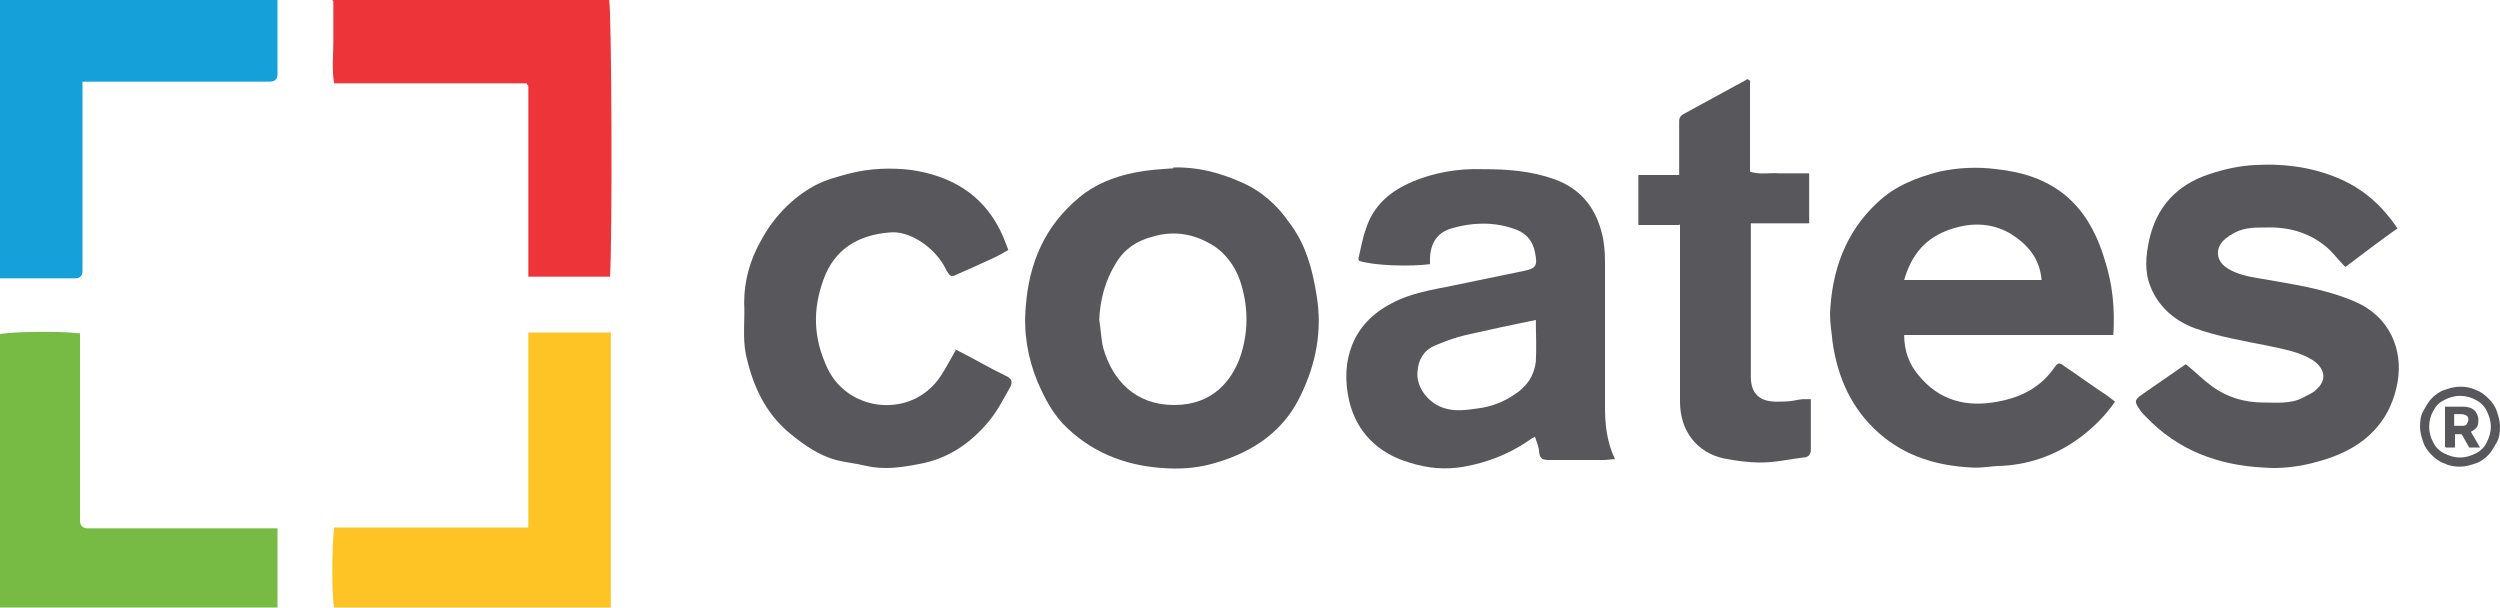 <?xml version="1.0" encoding="UTF-8"?> <svg xmlns="http://www.w3.org/2000/svg" version="1.1" viewBox="0 0 300 73"><defs><style> .cls-1 { fill: #58575b; } .cls-2 { fill: #16a0d9; } .cls-3 { fill: #fec426; } .cls-4 { fill: #7b4; } .cls-5 { fill: #ed3439; } </style></defs><g><g id="Layer_1"><g id="Layer_1-2" data-name="Layer_1"><g><path class="cls-1" d="M253.7,40.2h-25.2c0,1.9.6,3.5,1.7,4.8,2.5,3.1,5.8,3.9,9.5,3.2,2.8-.5,5.2-1.7,6.9-4.2.4-.6.7-.4,1.2,0,1.5,1,3,2.1,4.5,3.1.5.3,1,.7,1.5,1.1-1.1,1.6-2.4,2.9-3.8,4-2.8,2.2-6.1,3.5-9.7,3.7-1.2,0-2.5.3-3.7.2-4.1-.2-7.9-1.3-11.1-4.1-3.3-2.9-5-6.7-5.6-11-.1-1.1-.3-2.2-.3-3.3.2-5.1,1.8-9.8,5.7-13.4,2.1-2,4.7-3,7.4-3.7,2.3-.5,4.6-.6,6.9-.3,6.5.7,10.9,3.8,13,11,.9,2.8,1.2,5.7,1,8.9h0ZM245,33.7c-.2-2.7-1.7-4.4-3.8-5.7-2.3-1.3-4.7-1.3-7.1-.5-3,1-4.7,3-5.6,6.1h16.5Z"></path><path class="cls-1" d="M163,31.1c.3-1.3.5-2.5.9-3.6.9-2.9,3-4.6,5.6-5.7,2.6-1.1,5.5-1.6,8.4-1.5,3,0,5.8.2,8.6,1.2,3.1,1.1,4.9,3.3,5.7,6.4.3,1.1.4,2.3.4,3.5,0,5.8,0,11.6,0,17.4,0,2.1.2,4.2,1.2,6.3-.5,0-.9.1-1.3.1h-6.6c-.7,0-1.1-.1-1.2-.9,0-.6-.3-1.2-.5-1.9-.4.2-.8.5-1.1.7-2.3,1.5-4.7,2.4-7.4,2.9-2.3.4-4.4.2-6.6-.5-3.7-1.1-6.3-3.6-7.2-7.4-1.1-4.8.4-9.3,5.1-11.7,2.2-1.2,4.7-1.6,7.2-2.1,2.9-.6,5.8-1.2,8.7-1.8,1.5-.3,1.6-.7,1.3-2.2-.3-1.6-1.3-2.5-2.7-2.9-2.4-.8-4.9-.7-7.3,0-1.7.5-2.5,1.7-2.6,3.5v.8c-2.3.3-6.7.2-8.5-.4h0ZM184.3,38.4c-3,.6-5.7,1.2-8.4,1.8-1.3.3-2.6.8-3.8,1.3-1.3.6-1.9,1.7-2,3.1-.2,1.9,1.4,3.9,3.3,4.4,1.3.4,2.6.2,4,0,1.6-.2,3.1-.8,4.4-1.7,1.4-.9,2.3-2.2,2.5-3.9.1-1.7,0-3.4,0-5.2h0Z"></path><path class="cls-1" d="M140.8,20.1c2.8-.1,5.5.6,8,1.7,2.4,1,4.4,2.7,5.9,4.9,2,2.6,2.8,5.6,3.3,8.8.7,4.2-.1,8.2-1.9,11.9-2,4.3-5.7,6.8-10.1,8.1-1.9.6-3.9.8-5.9.7-4.5-.2-8.6-1.6-12-4.8-1.7-1.6-2.7-3.5-3.6-5.6-1.2-2.9-1.7-6-1.4-9.1.4-5.2,2.3-9.6,6.4-13,1.9-1.6,4.2-2.5,6.7-3,1.5-.3,3-.4,4.6-.5h0ZM131.9,38.3c.2,1.1.2,2.3.5,3.5,1.1,3.8,3.8,6.8,8.5,6.8s6.9-3,7.9-5.7c1-2.9,1-5.8.2-8.6-.5-1.8-1.5-3.5-3.2-4.7-2.3-1.5-4.8-2-7.5-1.2-1.9.5-3.4,1.5-4.4,3.2-1.3,2.1-1.9,4.4-2,6.9Z"></path><path class="cls-1" d="M281.4,32c-.9-.9-1.5-1.8-2.4-2.5-2.1-1.7-4.6-2.3-7.2-2.2-1.4,0-2.8,0-4.1.9-.1,0-.2.1-.3.2-1.6,1-1.7,2.8-.1,3.8,1.1.7,2.5,1,3.8,1.2,3.9.7,7.8,1.2,11.5,2.8,4.2,1.8,5.8,5.8,5.1,9.7-1,5.4-4.7,8.2-9.6,9.5-2.1.6-4.4.9-6.6.7-5.4-.3-10.2-2.1-14-6.1-.2-.2-.5-.5-.7-.8-.7-1-.7-1.2.3-1.9,1.7-1.2,3.5-2.4,5.2-3.6,1.1.9,2.1,1.9,3.2,2.7,1.8,1.3,3.9,1.9,6.1,1.9,1.6,0,3.3.2,4.8-.6.5-.3,1.1-.5,1.5-.9,1.4-1.2,1.1-2.6-.4-3.6-1.6-1-3.5-1.3-5.3-1.7-3-.6-6-1.1-8.8-2.1-2.4-.9-4.3-2.5-5.3-4.9-.8-1.9-.6-3.8-.2-5.7.9-4,3.3-6.6,7.2-7.9,1.8-.6,3.6-1,5.5-1.1,3.7-.2,7.3.3,10.7,1.9,2.7,1.3,4.7,3.2,6.4,5.7-2.1,1.5-4.1,3-6.2,4.6h0Z"></path><path class="cls-1" d="M114.6,41.9c2.2,1.1,4.2,2.3,6.3,3.3.7.4.5.9.3,1.3-.8,1.4-1.5,2.8-2.5,4-2.2,2.7-5,4.6-8.5,5.2-2.1.4-4.1.7-6.3.2-1.2-.3-2.4-.4-3.6-.7-2.1-.6-3.8-1.8-5.4-3.1-3.1-2.5-4.6-5.9-5.4-9.6-.4-2-.1-4.1-.2-6.2,0-2.6.7-5.1,2-7.4,1.5-2.8,3.7-5.1,6.4-6.6,1.3-.7,2.8-1.1,4.3-1.5,2.4-.6,4.9-.7,7.4-.4,4.6.7,8.4,2.8,10.6,7.2.4.8.7,1.6,1,2.4-.7.4-1.4.8-2.1,1.1-1.3.6-2.6,1.2-4,1.8-.8.4-.9.3-1.4-.6-1.2-2.5-4.3-4.7-6.8-4.4-3.7.3-6.6,2-7.9,5.7-1.3,3.6-1.2,7,.5,10.6,2.5,5.3,10.2,6.1,13.6.9.6-.9,1.1-1.9,1.8-3.1h0Z"></path><path class="cls-5" d="M39.9,0h33.2c.3,1.4.4,28.6.1,33.2h-9.8V10.3c-.2-.2-.2-.2-.2-.3,0,0-.1,0-.1,0h-23c-.3-1.7-.1-3.3-.1-4.9,0-1.6,0-3.2,0-4.9h0Z"></path><path class="cls-2" d="M0,33.4V0h33.3v8.9c0,.7-.4.9-1,.9H9.9v22.7c0,.6-.3.9-.9.9H0h0Z"></path><path class="cls-3" d="M73.2,72.9h-33.1c-.3-1.2-.3-7.4,0-9.6h23.3v-23.4h9.9v33Z"></path><path class="cls-4" d="M0,72.9v-32.8c1.2-.3,7-.4,9.6-.1v22.5c0,.6.4.9.9.9h22.8v9.5H0h0Z"></path><path class="cls-1" d="M201.5,27h-4.9v-6h4.9v-6.3c0-.4,0-.7.5-1,2.6-1.4,5.1-2.8,7.7-4.2.1,0,.1.1.2.1,0,0,.1.1.1.1v10.9c1.2.4,2.3.1,3.5.2,1.2,0,2.3,0,3.6,0v6h-7c0,.4,0,.8,0,1.1v17.3c0,2,1,3,3.1,3s2.1-.2,3.1-.3h1v6.1c0,.6-.4.9-.9.9-1.7.2-3.3.6-5.1.6-1.5,0-3-.2-4.5-.5-3.1-.7-5.2-3.2-5.2-6.8,0-4.2,0-8.4,0-12.6v-8.7h0Z"></path><path class="cls-1" d="M300,51.2h0c0,.7-.1,1.4-.4,1.9s-.6,1.1-1,1.5-.9.8-1.5,1c-.6.2-1.2.4-1.9.4h0c-.7,0-1.3-.1-1.9-.4-.6-.2-1.1-.6-1.5-1-.4-.4-.8-.9-1-1.5s-.4-1.2-.4-1.9h0c0-.7.1-1.4.4-1.9s.6-1.1,1-1.5.9-.8,1.5-1c.6-.2,1.2-.4,1.9-.4h0c.7,0,1.3.1,1.9.4.6.2,1.1.6,1.5,1s.8.9,1,1.5.4,1.2.4,1.9ZM298.9,51.2c0-.7-.2-1.3-.5-1.9s-.7-1-1.3-1.3c-.5-.3-1.2-.5-1.9-.5h0c-.7,0-1.3.2-1.9.5-.6.3-1,.7-1.3,1.3-.3.5-.5,1.2-.5,1.9h0c0,.7.2,1.4.5,1.9.3.6.7,1,1.3,1.3.6.3,1.2.5,1.9.5h0c.7,0,1.3-.2,1.9-.5s1-.7,1.3-1.3.5-1.2.5-1.9h0ZM293.4,53.6v-4.8h2.1c.6,0,1,.1,1.4.4.3.3.5.7.5,1.2h0c0,.3,0,.6-.2.9-.2.2-.4.4-.7.5l1.1,1.9h-1.3l-.9-1.6h-.8v1.6h-1.1ZM294.5,51.1h.9c.2,0,.5,0,.6-.2s.2-.3.2-.5,0-.4-.2-.5c-.1-.1-.4-.2-.6-.2h-.9v1.3h0Z"></path></g></g></g></g></svg> 